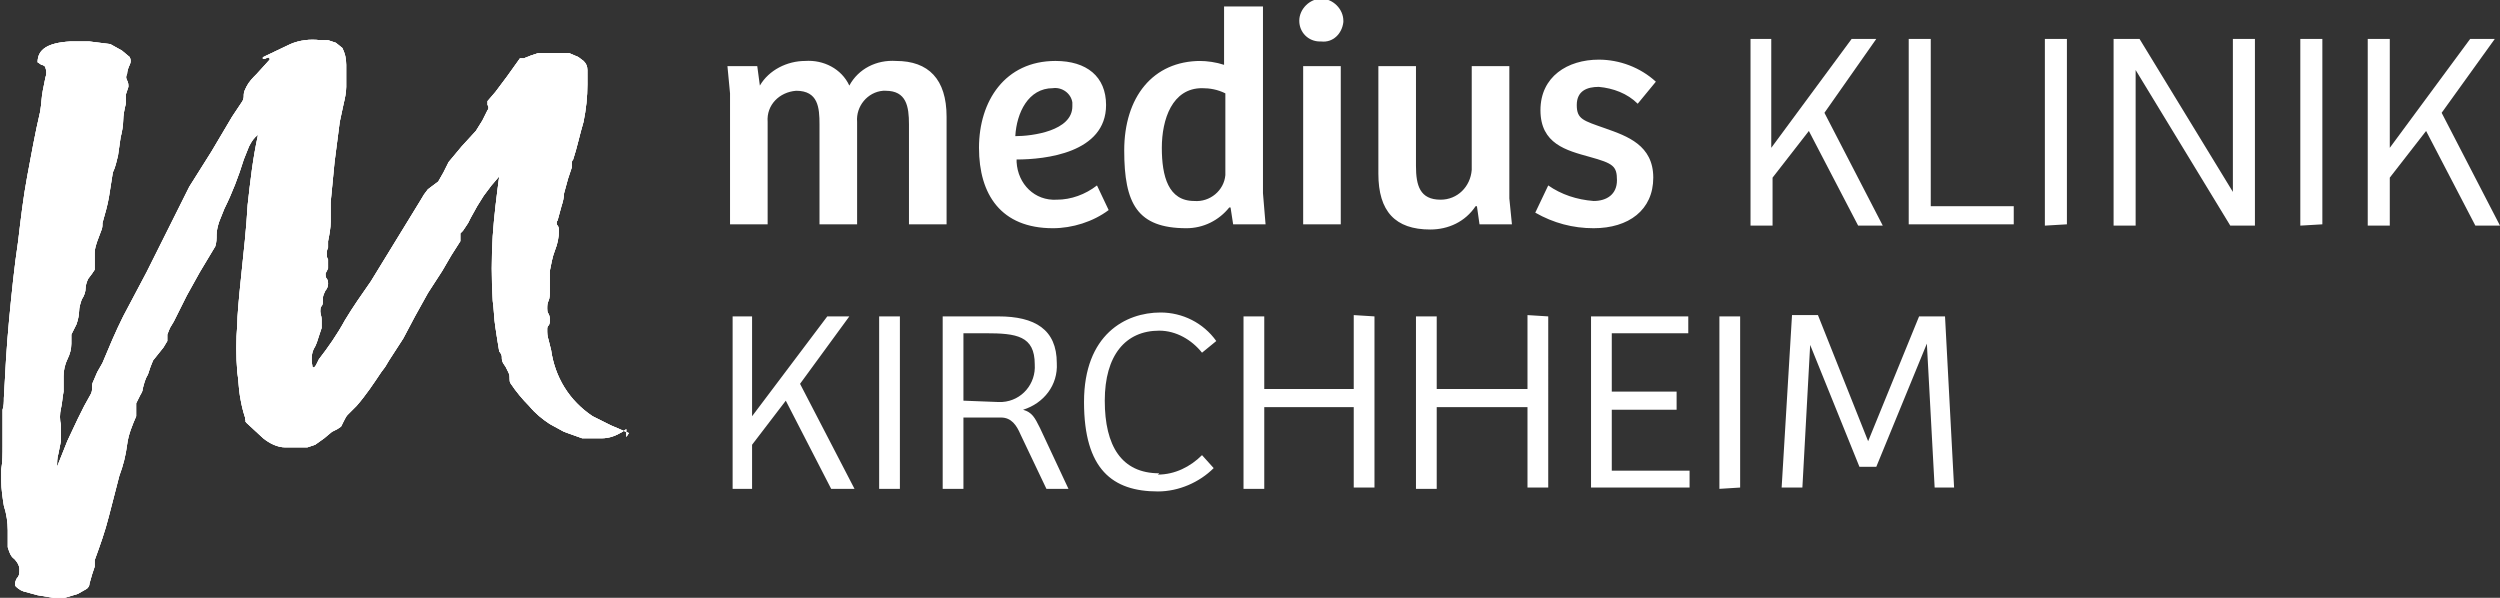 <?xml version="1.0" encoding="utf-8"?>
<!-- Generator: Adobe Illustrator 26.0.2, SVG Export Plug-In . SVG Version: 6.00 Build 0)  -->
<svg version="1.1" id="Ebene_2_00000048491142384240474940000001539937500306598794_"
	 xmlns="http://www.w3.org/2000/svg" xmlns:xlink="http://www.w3.org/1999/xlink" x="0px" y="0px" viewBox="0 0 192.8 46.1"
	 style="enable-background:new 0 0 192.8 46.1;" xml:space="preserve">
<rect x="0" y="0" width="192.8" height="46.1" fill="#333333" stroke="none"/>
<style type="text/css">
	.st0{fill:#FFFFFF;}
	.st1{clip-path:url(#SVGID_00000132070343968626710450000016460212337484582302_);}
</style>
<path class="st0" d="M144.7,3h-1.9l-6.2,8.4V3H135v14.4h1.7v-3.7l2.8-3.6l3.8,7.3h1.9l-4.5-8.7L144.7,3z M147.2,17.3h8.1v-1.4h-6.4
	V3h-1.7v14.4L147.2,17.3z M159.4,17.3V3h-1.7v14.4L159.4,17.3z M172.2,3v11.8l0,0L165,3h-2v14.4h1.7v-12l0,0l7.3,12h1.9V3H172.2z
	 M179.1,17.3V3h-1.7v14.4L179.1,17.3z M192.4,3h-1.9l-6.2,8.4V3h-1.7v14.4h1.7v-3.7l2.8-3.6l3.8,7.3h1.9l-4.5-8.7L192.4,3z"/>
<path class="st0" d="M65.5,24.4h-1.7L58,32.1v-7.7h-1.5v13.3H58v-3.4l2.6-3.4l3.5,6.8h1.8l-4.2-8.1C61.7,29.6,65.5,24.4,65.5,24.4z
	 M69.4,37.7V24.4h-1.6v13.3H69.4z M74.3,32.2h2.9c0.8,0,1.2,0.6,1.5,1.3l2,4.2h1.7L80.2,33c-0.4-0.8-0.6-1.2-1.3-1.4
	c1.6-0.5,2.7-1.9,2.6-3.6c0-2.6-1.7-3.6-4.5-3.6h-4.3v13.3h1.6C74.3,37.7,74.3,32.2,74.3,32.2z M74.3,30.9v-5.2H76
	c2.4,0,3.8,0.2,3.8,2.4c0.1,1.5-1,2.8-2.5,2.9c-0.1,0-0.3,0-0.4,0L74.3,30.9z M89.4,36.5c-2.9,0-4.2-2.1-4.2-5.6s1.6-5.4,4.2-5.4
	c1.3,0,2.5,0.7,3.3,1.7l1.1-0.9c-1-1.4-2.6-2.2-4.3-2.2c-2.7,0-5.9,1.7-5.9,6.9s2.2,6.9,5.7,6.9c1.6,0,3.2-0.7,4.3-1.8l-0.9-1
	c-0.9,0.9-2.1,1.5-3.4,1.5L89.4,36.5z M104.4,24.3V30h-6.9v-5.6h-1.6v13.3h1.6v-6.3h6.9v6.2h1.6V24.4L104.4,24.3z M117.8,24.3V30h-7
	v-5.6h-1.6v13.3h1.6v-6.3h7v6.2h1.6V24.4L117.8,24.3z M122.7,37.6h7.6v-1.3h-6v-4.7h5v-1.4h-5v-4.5h5.9v-1.3h-7.5v13.3L122.7,37.6z
	 M134.2,37.6V24.4h-1.6v13.3L134.2,37.6z M144.1,34.1L144.1,34.1l-3.9-9.8h-2l-0.8,13.3h1.6l0.6-11l0,0l3.8,9.4h1.3l3.9-9.5l0,0
	l0.6,11.1h1.5L150,24.4h-2l-4,9.8L144.1,34.1z"/>
<path class="st0" d="M59.2,17.3V9.4c-0.1-1.3,0.9-2.3,2.2-2.4c0,0,0,0,0,0c1.7,0,1.8,1.3,1.8,2.6v7.7h2.9V9.4
	c-0.1-1.2,0.8-2.3,2-2.4c0.1,0,0.1,0,0.2,0c1.6,0,1.8,1.2,1.8,2.6v7.7H73V9c0-2.9-1.4-4.3-3.9-4.3c-1.5-0.1-2.9,0.6-3.6,1.9
	c-0.6-1.3-2-2-3.4-1.9c-1.4,0-2.8,0.7-3.5,1.9l-0.2-1.5h-2.3l0.2,2.1v10.1H59.2z M81.4,4.7c-3.9,0-5.9,3.1-5.9,6.7s1.7,6.2,5.7,6.2
	c1.5,0,3.1-0.5,4.3-1.4l-0.9-1.9c-0.9,0.7-2,1.1-3.1,1.1c-1.7,0.1-3-1.2-3.1-2.9c0-0.1,0-0.1,0-0.2c2.2,0,6.9-0.5,6.9-4.2
	C85.3,5.9,83.8,4.7,81.4,4.7z M82.7,8.2c0,1.9-3.1,2.3-4.4,2.3c0.1-1.8,1-3.7,2.9-3.7c0.7-0.1,1.4,0.4,1.5,1.1
	C82.7,8,82.7,8.1,82.7,8.2z M92.6,4.7c-3.7,0-5.9,2.8-5.9,6.9s1,6,4.8,6c1.3,0,2.5-0.6,3.3-1.6h0.1l0.2,1.3h2.5l-0.2-2.4V0.5h-3V5
	c-0.6-0.2-1.3-0.3-1.9-0.3H92.6z M94.5,13.5c-0.1,1.2-1.2,2.1-2.4,2c0,0,0,0,0,0c-2,0-2.5-1.9-2.5-4.1s0.8-4.6,3.1-4.6
	c0.6,0,1.2,0.1,1.8,0.4V13.5z M103.4,17.3V5.1h-2.9v12.2H103.4z M100.2,1.6c0,0.9,0.7,1.6,1.6,1.6c0,0,0.1,0,0.1,0
	c0.9,0.1,1.6-0.6,1.7-1.5c0,0,0-0.1,0-0.1c0-0.9-0.8-1.7-1.7-1.7C101-0.1,100.2,0.7,100.2,1.6z M113.5,5.1v8
	c-0.1,1.3-1.1,2.3-2.4,2.3c-1.6,0-1.9-1.1-1.9-2.6V5.1h-2.9v8.3c0,2.9,1.3,4.3,4,4.3c1.4,0,2.7-0.6,3.5-1.8h0.1l0.2,1.4h2.5l-0.2-2
	V5.1H113.5z M118.4,16.4c1.4,0.8,2.9,1.2,4.5,1.2c2.7,0,4.6-1.4,4.6-3.9s-2-3.2-3.7-3.8s-2.2-0.7-2.2-1.8s0.8-1.4,1.7-1.4
	c1.1,0.1,2.2,0.5,3,1.3l1.4-1.7c-1.2-1.1-2.8-1.7-4.4-1.7c-2.4,0-4.5,1.3-4.5,3.9s2,3.1,3.8,3.6s2.1,0.7,2.1,1.8s-0.8,1.6-1.8,1.6
	c-1.3-0.1-2.5-0.5-3.5-1.2L118.4,16.4L118.4,16.4z"/>
<g>
	<path class="st0" d="M48.3,33.7l0.2-0.3l-1.4-0.6l-1.4-0.7c-1.8-1.2-2.9-3-3.2-5.1l-0.2-0.8c-0.1-0.3-0.1-0.5-0.1-0.8
		c0-0.1,0-0.2,0.1-0.3c0.1-0.1,0.1-0.3,0.1-0.4c0-0.2,0-0.3-0.1-0.5c-0.1-0.1-0.1-0.3-0.1-0.4c0-0.2,0-0.4,0.1-0.6
		c0.1-0.2,0.1-0.5,0.1-0.7c0-0.3,0-0.5,0-0.8c0-0.3,0-0.5,0-0.8c0.1-0.5,0.2-1.1,0.4-1.6c0.2-0.5,0.3-1,0.3-1.5c0-0.1,0-0.3-0.1-0.4
		c-0.1-0.1-0.1-0.3,0-0.4c0.1-0.4,0.2-0.7,0.3-1.1c0.1-0.3,0.2-0.7,0.2-1c0.1-0.4,0.2-0.7,0.3-1.1c0.1-0.3,0.2-0.6,0.3-0.9
		c0-0.1,0-0.2,0-0.3c0-0.1,0-0.2,0.1-0.3c0.3-0.9,0.5-1.9,0.8-2.9c0.2-1,0.3-1.9,0.3-2.9V5.4c0-0.3-0.1-0.5-0.3-0.7l-0.4-0.3
		l-0.7-0.3h-2.4l-0.6,0.2l-0.5,0.2h-0.3l-1,1.4l-0.9,1.2l-0.6,0.7c0,0.1,0,0.2,0,0.3c0.1,0.1,0.1,0.3,0,0.4l-0.4,0.8l-0.5,0.8
		l-1.1,1.2l-1,1.2l-0.4,0.8L33.8,14l-0.4,0.3L33,14.6L32.7,15l-0.3,0.5l-1.9,3.1l-1.9,3.1c-0.7,1-1.4,2-2,3c-0.6,1.1-1.3,2.1-2,3
		l-0.2,0.4c-0.1,0.2-0.2,0.3-0.3,0.2c-0.1-0.5-0.1-1,0.1-1.4c0.2-0.3,0.3-0.7,0.4-1l0.2-0.6c0-0.2,0-0.5,0-0.7
		c0-0.2-0.1-0.4-0.1-0.6c0-0.1,0-0.3,0.1-0.4c0.1-0.1,0.1-0.3,0.1-0.4V23c0-0.2,0.1-0.4,0.2-0.6c0.1-0.1,0.2-0.3,0.2-0.5
		c0-0.1,0-0.3-0.1-0.4s-0.1-0.3-0.1-0.4l0.2-0.4V20c-0.1-0.1-0.1-0.3-0.1-0.4c0-0.2,0-0.3,0.1-0.5v-0.5c0.1-0.5,0.2-1,0.2-1.5
		c0-0.5,0-1,0-1.5c0.1-1.1,0.2-2.1,0.3-3.1l0.4-3.1L26.5,8c0.1-0.4,0.2-0.9,0.2-1.3c0-0.5,0-1,0-1.7c0-0.5-0.1-0.9-0.3-1.3l-0.5-0.4
		l-0.6-0.2h-0.6c-0.8-0.1-1.6,0-2.3,0.3l-2.1,1c-0.1,0.1,0,0.2,0.2,0.1c0.2-0.1,0.3-0.1,0.3,0.1l-1,1.1c-0.3,0.3-0.6,0.6-0.8,1
		c-0.1,0.2-0.2,0.4-0.2,0.6c0,0.2,0,0.3-0.1,0.5l-0.4,0.6L17.9,9l-1.6,2.7l-1.7,2.7l-1.7,3.4L11.3,21l-1.8,3.4
		c-0.6,1.2-1.1,2.4-1.6,3.6l-0.4,0.7l-0.3,0.7c-0.1,0.2-0.1,0.3-0.1,0.5c0,0.2,0,0.3-0.1,0.5l-0.5,0.9l-0.5,1L5.2,34l-0.8,2
		c0-0.3,0-0.7,0.1-1l0.2-1v-0.9c0-0.2,0-0.3,0-0.3c-0.1-0.4-0.1-0.9,0-1.3c0.1-0.4,0.1-0.8,0.2-1.3c0-0.2,0-0.4,0-0.6s0-0.4,0-0.6
		c0-0.4,0.1-0.9,0.3-1.3c0.2-0.4,0.3-0.8,0.3-1.2c0-0.1,0-0.2,0-0.3c0-0.1,0-0.3,0-0.4l0.2-0.4L5.9,25c0.1-0.3,0.2-0.7,0.2-1
		c0-0.3,0.1-0.6,0.2-0.9c0.2-0.3,0.3-0.6,0.3-0.9c0-0.2,0.1-0.5,0.2-0.7l0.3-0.4l0.2-0.3c0-0.2,0-0.4,0-0.6c0-0.2,0-0.5,0-0.7
		c0-0.3,0.1-0.6,0.2-0.9l0.3-0.8c0.1-0.2,0.1-0.4,0.1-0.6c0.2-0.7,0.4-1.4,0.5-2l0.3-1.9C8.9,12.9,9,12.4,9.1,12l0.2-1.4
		c0.1-0.4,0.2-0.9,0.2-1.3c0-0.4,0.1-0.9,0.2-1.3V7.3l0.2-0.6c0-0.2,0-0.3-0.1-0.5C9.7,6,9.7,5.9,9.8,5.7C9.8,5.5,9.9,5.2,10,5
		c0.1-0.2,0.1-0.4,0-0.6L9.4,3.9L8.5,3.4L6.9,3.2H5.4C3.7,3.3,2.9,3.8,2.9,4.8L3.2,5c0.1,0,0.3,0.1,0.3,0.2c0.1,0.3,0.1,0.5,0,0.8
		L3.3,7C3.2,7.5,3.2,8,3.1,8.6c-0.4,1.7-0.7,3.4-1,5s-0.5,3.3-0.7,5c-0.3,2-0.5,4-0.7,6.1s-0.3,4.1-0.4,6c0,0.3,0,0.6-0.1,0.9
		c0,0.3,0,0.5,0,0.8c0,0.7,0,1.3,0,2c0,0.6,0,1.2-0.1,1.8v0.9c0,0.6,0.1,1.3,0.2,1.9c0.2,0.6,0.3,1.3,0.3,1.9c0,0.2,0,0.5,0,0.7
		c0,0.2,0,0.4,0,0.6c0.1,0.3,0.2,0.7,0.5,0.9c0.2,0.2,0.4,0.5,0.4,0.8c0,0.3,0,0.5-0.2,0.7c-0.1,0.2-0.2,0.4-0.1,0.6
		c0.1,0.1,0.3,0.3,0.6,0.4l1.1,0.3l1.2,0.2H5l1-0.3l0.7-0.4c0.1-0.1,0.2-0.2,0.2-0.4l0.2-0.7l0.2-0.6v-0.5c0.4-1.1,0.8-2.2,1.1-3.4
		l0.8-3.1c0.3-0.8,0.5-1.6,0.6-2.4c0.1-0.8,0.4-1.5,0.7-2.2v-1l0.3-0.6c0.1-0.2,0.2-0.3,0.2-0.5c0.1-0.4,0.2-0.8,0.4-1.1l0.2-0.6
		l0.2-0.5l0.4-0.5l0.4-0.5l0.3-0.5v-0.5l0.2-0.5l0.3-0.5l0.5-1l0.5-1l0.5-0.9l0.5-0.9l0.3-0.5L16,20l0.6-1c0.1-0.3,0.1-0.6,0.1-0.9
		c0-0.3,0.1-0.7,0.2-1l0.2-0.5l0.2-0.5c0.6-1.2,1.1-2.5,1.5-3.8l0.4-1c0.2-0.4,0.4-0.7,0.7-0.9c-0.4,1.8-0.6,3.6-0.8,5.4
		c-0.1,1.8-0.3,3.6-0.5,5.5s-0.3,3.1-0.3,3.7c-0.1,1.2-0.1,2.5,0,3.7c0.1,0.6,0.1,1.2,0.2,1.8c0.1,0.6,0.2,1.1,0.4,1.7
		c0,0.1,0,0.2,0,0.2H19c-0.1,0-0.1,0.1,0,0.2l1.3,1.2c0.5,0.4,1.1,0.7,1.7,0.7h1.7l0.6-0.2l0.7-0.5l0.6-0.5l0.4-0.2l0.3-0.2l0.2-0.4
		c0.1-0.2,0.2-0.4,0.3-0.5l0.4-0.4l0.3-0.3c0.7-0.8,1.3-1.7,1.9-2.6l0.3-0.4l0.3-0.5l1.1-1.7l0.9-1.7l1-1.8l1.1-1.7l0.7-1.2l0.7-1.1
		V18l0.2-0.2l0.2-0.3l0.2-0.3l0.2-0.4l0.5-0.9l0.5-0.8l0.6-0.8l0.6-0.7c-0.2,1.5-0.4,3.1-0.5,4.6c-0.1,1.7-0.1,3.3,0,5
		c0.1,0.7,0.1,1.4,0.2,2c0.1,0.7,0.2,1.3,0.3,1.9c0.1,0.1,0.2,0.3,0.2,0.4c0,0.2,0,0.3,0.1,0.5l0.2,0.3l0.2,0.4
		c0.1,0.2,0.1,0.3,0.1,0.5c0,0.1,0,0.3,0.1,0.4c0.4,0.6,0.9,1.2,1.4,1.7c0.5,0.6,1,1,1.6,1.4l1.1,0.6l1.4,0.5h1.5
		c0.6,0,1.1-0.2,1.6-0.5l0.3-0.2L48.3,33.7z"/>
	<g>
		<defs>
			<path id="SVGID_1_" d="M48.3,33.7l0.2-0.3l-1.4-0.6l-1.4-0.7c-1.8-1.2-2.9-3-3.2-5.1l-0.2-0.8c-0.1-0.3-0.1-0.5-0.1-0.8
				c0-0.1,0-0.2,0.1-0.3c0.1-0.1,0.1-0.3,0.1-0.4c0-0.2,0-0.3-0.1-0.5c-0.1-0.1-0.1-0.3-0.1-0.4c0-0.2,0-0.4,0.1-0.6
				c0.1-0.2,0.1-0.5,0.1-0.7c0-0.3,0-0.5,0-0.8c0-0.3,0-0.5,0-0.8c0.1-0.5,0.2-1.1,0.4-1.6c0.2-0.5,0.3-1,0.3-1.5
				c0-0.1,0-0.3-0.1-0.4c-0.1-0.1-0.1-0.3,0-0.4c0.1-0.4,0.2-0.7,0.3-1.1c0.1-0.3,0.2-0.7,0.2-1c0.1-0.4,0.2-0.7,0.3-1.1
				c0.1-0.3,0.2-0.6,0.3-0.9c0-0.1,0-0.2,0-0.3c0-0.1,0-0.2,0.1-0.3c0.3-0.9,0.5-1.9,0.8-2.9c0.2-1,0.3-1.9,0.3-2.9V5.4
				c0-0.3-0.1-0.5-0.3-0.7l-0.4-0.3l-0.7-0.3h-2.4l-0.6,0.2l-0.5,0.2h-0.3l-1,1.4l-0.9,1.2l-0.6,0.7c0,0.1,0,0.2,0,0.3
				c0.1,0.1,0.1,0.3,0,0.4l-0.4,0.8l-0.5,0.8l-1.1,1.2l-1,1.2l-0.4,0.8L33.8,14l-0.4,0.3L33,14.6L32.7,15l-0.3,0.5l-1.9,3.1
				l-1.9,3.1c-0.7,1-1.4,2-2,3c-0.6,1.1-1.3,2.1-2,3l-0.2,0.4c-0.1,0.2-0.2,0.3-0.3,0.2c-0.1-0.5-0.1-1,0.1-1.4
				c0.2-0.3,0.3-0.7,0.4-1l0.2-0.6c0-0.2,0-0.5,0-0.7c0-0.2-0.1-0.4-0.1-0.6c0-0.1,0-0.3,0.1-0.4c0.1-0.1,0.1-0.3,0.1-0.4V23
				c0-0.2,0.1-0.4,0.2-0.6c0.1-0.1,0.2-0.3,0.2-0.5c0-0.1,0-0.3-0.1-0.4s-0.1-0.3-0.1-0.4l0.2-0.4V20c-0.1-0.1-0.1-0.3-0.1-0.4
				c0-0.2,0-0.3,0.1-0.5v-0.5c0.1-0.5,0.2-1,0.2-1.5c0-0.5,0-1,0-1.5c0.1-1.1,0.2-2.1,0.3-3.1l0.4-3.1L26.5,8
				c0.1-0.4,0.2-0.9,0.2-1.3c0-0.5,0-1,0-1.7c0-0.5-0.1-0.9-0.3-1.3l-0.5-0.4l-0.6-0.2h-0.6c-0.8-0.1-1.6,0-2.3,0.3l-2.1,1
				c-0.1,0.1,0,0.2,0.2,0.1c0.2-0.1,0.3-0.1,0.3,0.1l-1,1.1c-0.3,0.3-0.6,0.6-0.8,1c-0.1,0.2-0.2,0.4-0.2,0.6c0,0.2,0,0.3-0.1,0.5
				l-0.4,0.6L17.9,9l-1.6,2.7l-1.7,2.7l-1.7,3.4L11.3,21l-1.8,3.4c-0.6,1.2-1.1,2.4-1.6,3.6l-0.4,0.7l-0.3,0.7
				c-0.1,0.2-0.1,0.3-0.1,0.5c0,0.2,0,0.3-0.1,0.5l-0.5,0.9l-0.5,1L5.2,34l-0.8,2c0-0.3,0-0.7,0.1-1l0.2-1v-0.9c0-0.2,0-0.3,0-0.3
				c-0.1-0.4-0.1-0.9,0-1.3c0.1-0.4,0.1-0.8,0.2-1.3c0-0.2,0-0.4,0-0.6s0-0.4,0-0.6c0-0.4,0.1-0.9,0.3-1.3c0.2-0.4,0.3-0.8,0.3-1.2
				c0-0.1,0-0.2,0-0.3c0-0.1,0-0.3,0-0.4l0.2-0.4L5.9,25c0.1-0.3,0.2-0.7,0.2-1c0-0.3,0.1-0.6,0.2-0.9c0.2-0.3,0.3-0.6,0.3-0.9
				c0-0.2,0.1-0.5,0.2-0.7l0.3-0.4l0.2-0.3c0-0.2,0-0.4,0-0.6c0-0.2,0-0.5,0-0.7c0-0.3,0.1-0.6,0.2-0.9l0.3-0.8
				c0.1-0.2,0.1-0.4,0.1-0.6c0.2-0.7,0.4-1.4,0.5-2l0.3-1.9C8.9,12.9,9,12.4,9.1,12l0.2-1.4c0.1-0.4,0.2-0.9,0.2-1.3
				c0-0.4,0.1-0.9,0.2-1.3V7.3l0.2-0.6c0-0.2,0-0.3-0.1-0.5C9.7,6,9.7,5.9,9.8,5.7C9.8,5.5,9.9,5.2,10,5c0.1-0.2,0.1-0.4,0-0.6
				L9.4,3.9L8.5,3.4L6.9,3.2H5.4C3.7,3.3,2.9,3.8,2.9,4.8L3.2,5c0.1,0,0.3,0.1,0.3,0.2c0.1,0.3,0.1,0.5,0,0.8L3.3,7
				C3.2,7.5,3.2,8,3.1,8.6c-0.4,1.7-0.7,3.4-1,5s-0.5,3.3-0.7,5c-0.3,2-0.5,4-0.7,6.1s-0.3,4.1-0.4,6c0,0.3,0,0.6-0.1,0.9
				c0,0.3,0,0.5,0,0.8c0,0.7,0,1.3,0,2c0,0.6,0,1.2-0.1,1.8v0.9c0,0.6,0.1,1.3,0.2,1.9c0.2,0.6,0.3,1.3,0.3,1.9c0,0.2,0,0.5,0,0.7
				c0,0.2,0,0.4,0,0.6c0.1,0.3,0.2,0.7,0.5,0.9c0.2,0.2,0.4,0.5,0.4,0.8c0,0.3,0,0.5-0.2,0.7c-0.1,0.2-0.2,0.4-0.1,0.6
				c0.1,0.1,0.3,0.3,0.6,0.4l1.1,0.3l1.2,0.2H5l1-0.3l0.7-0.4c0.1-0.1,0.2-0.2,0.2-0.4l0.2-0.7l0.2-0.6v-0.5
				c0.4-1.1,0.8-2.2,1.1-3.4l0.8-3.1c0.3-0.8,0.5-1.6,0.6-2.4c0.1-0.8,0.4-1.5,0.7-2.2v-1l0.3-0.6c0.1-0.2,0.2-0.3,0.2-0.5
				c0.1-0.4,0.2-0.8,0.4-1.1l0.2-0.6l0.2-0.5l0.4-0.5l0.4-0.5l0.3-0.5v-0.5l0.2-0.5l0.3-0.5l0.5-1l0.5-1l0.5-0.9l0.5-0.9l0.3-0.5
				L16,20l0.6-1c0.1-0.3,0.1-0.6,0.1-0.9c0-0.3,0.1-0.7,0.2-1l0.2-0.5l0.2-0.5c0.6-1.2,1.1-2.5,1.5-3.8l0.4-1
				c0.2-0.4,0.4-0.7,0.7-0.9c-0.4,1.8-0.6,3.6-0.8,5.4c-0.1,1.8-0.3,3.6-0.5,5.5s-0.3,3.1-0.3,3.7c-0.1,1.2-0.1,2.5,0,3.7
				c0.1,0.6,0.1,1.2,0.2,1.8c0.1,0.6,0.2,1.1,0.4,1.7c0,0.1,0,0.2,0,0.2H19c-0.1,0-0.1,0.1,0,0.2l1.3,1.2c0.5,0.4,1.1,0.7,1.7,0.7
				h1.7l0.6-0.2l0.7-0.5l0.6-0.5l0.4-0.2l0.3-0.2l0.2-0.4c0.1-0.2,0.2-0.4,0.3-0.5l0.4-0.4l0.3-0.3c0.7-0.8,1.3-1.7,1.9-2.6l0.3-0.4
				l0.3-0.5l1.1-1.7l0.9-1.7l1-1.8l1.1-1.7l0.7-1.2l0.7-1.1V18l0.2-0.2l0.2-0.3l0.2-0.3l0.2-0.4l0.5-0.9l0.5-0.8l0.6-0.8l0.6-0.7
				c-0.2,1.5-0.4,3.1-0.5,4.6c-0.1,1.7-0.1,3.3,0,5c0.1,0.7,0.1,1.4,0.2,2c0.1,0.7,0.2,1.3,0.3,1.9c0.1,0.1,0.2,0.3,0.2,0.4
				c0,0.2,0,0.3,0.1,0.5l0.2,0.3l0.2,0.4c0.1,0.2,0.1,0.3,0.1,0.5c0,0.1,0,0.3,0.1,0.4c0.4,0.6,0.9,1.2,1.4,1.7c0.5,0.6,1,1,1.6,1.4
				l1.1,0.6l1.4,0.5h1.5c0.6,0,1.1-0.2,1.6-0.5l0.3-0.2L48.3,33.7z"/>
		</defs>
		<use xlink:href="#SVGID_1_"  style="overflow:visible;fill:#FFFFFF;"/>
		<clipPath id="SVGID_00000044892878756613068380000000640258313240818579_">
			<use xlink:href="#SVGID_1_"  style="overflow:visible;"/>
		</clipPath>
		<g style="clip-path:url(#SVGID_00000044892878756613068380000000640258313240818579_);">
			<rect y="2.9" class="st0" width="48.6" height="43.2"/>
		</g>
	</g>
</g>
</svg>
